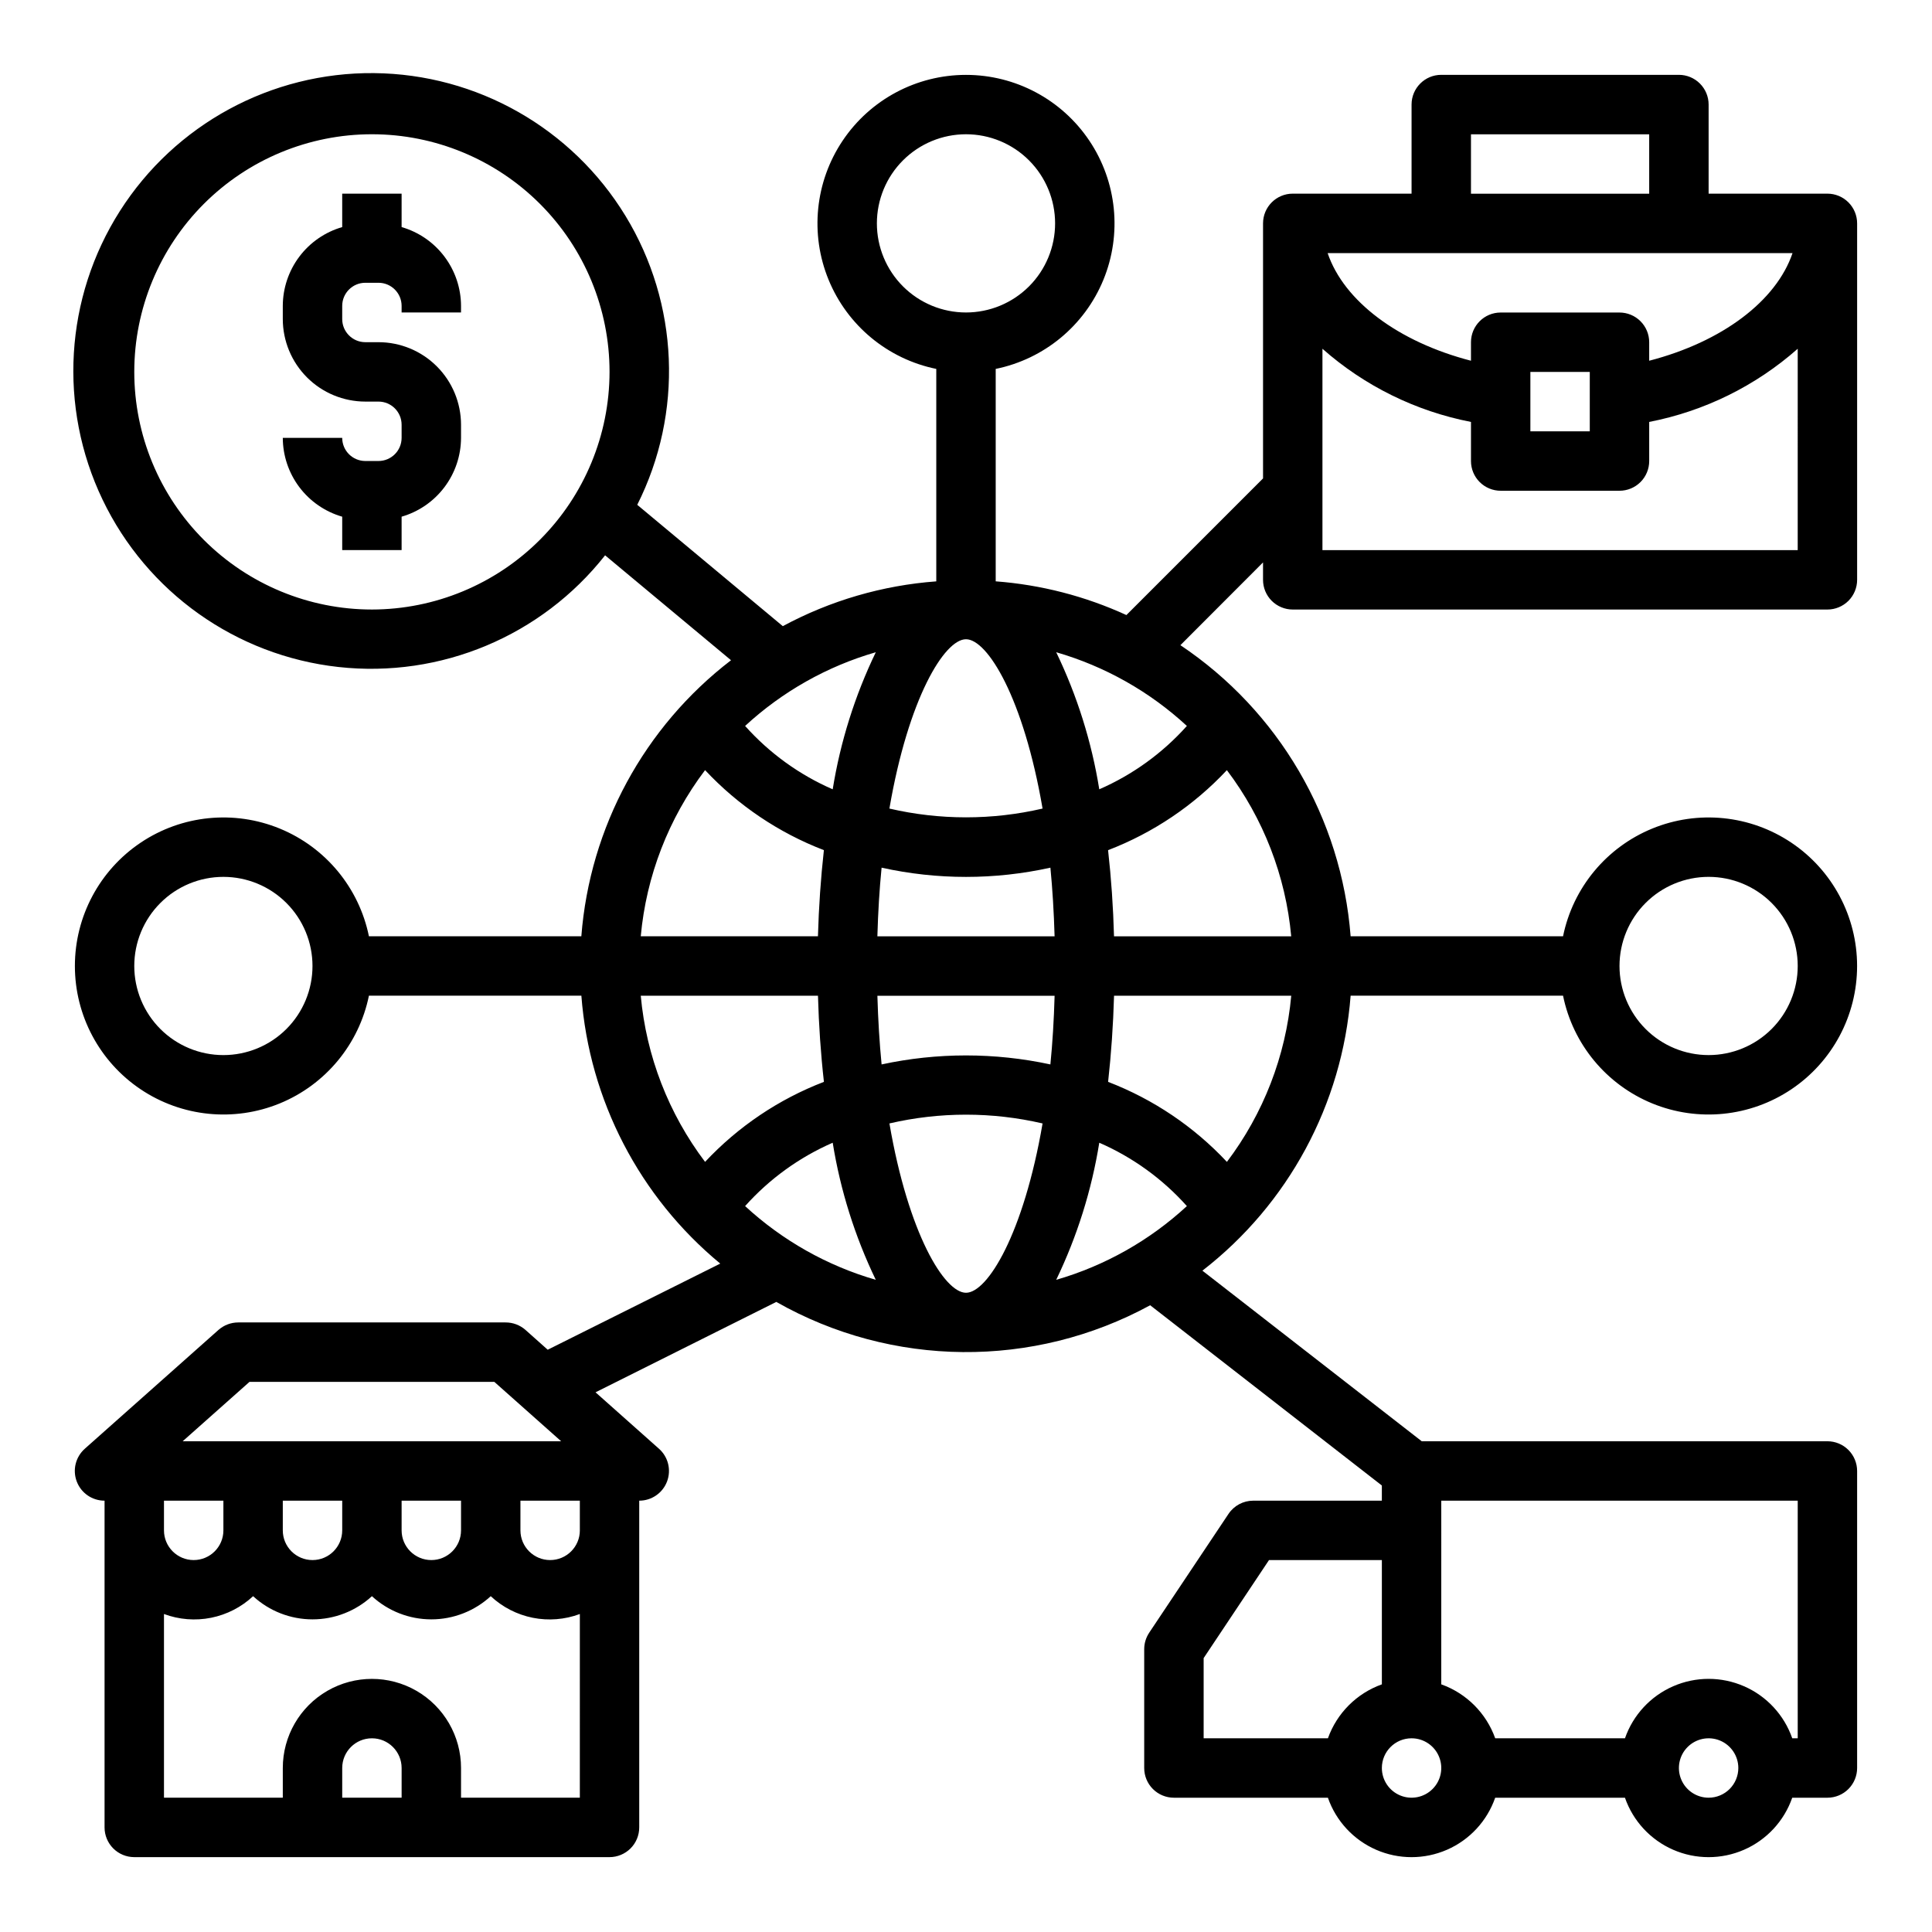 <?xml version="1.0" encoding="UTF-8"?>
<!-- Uploaded to: SVG Repo, www.svgrepo.com, Generator: SVG Repo Mixer Tools -->
<svg fill="#000000" width="800px" height="800px" version="1.1" viewBox="144 144 512 512" xmlns="http://www.w3.org/2000/svg">
 <g>
  <path d="m250.43 204.18v-8.859h-15.742v8.859c-4.531 1.309-8.512 4.055-11.352 7.82-2.836 3.766-4.379 8.348-4.394 13.062v3.496c0.008 5.797 2.312 11.355 6.414 15.457 4.098 4.098 9.656 6.402 15.453 6.41h3.496c3.383 0.004 6.121 2.746 6.125 6.125v3.496c-0.004 3.379-2.742 6.117-6.125 6.125h-3.496c-3.379-0.008-6.117-2.746-6.121-6.125h-15.746c0.016 4.715 1.559 9.297 4.394 13.062 2.84 3.766 6.82 6.508 11.352 7.82v8.855h15.742v-8.855c4.527-1.312 8.512-4.055 11.348-7.82 2.84-3.766 4.383-8.348 4.398-13.062v-3.496c-0.008-5.797-2.312-11.355-6.414-15.457-4.098-4.098-9.656-6.406-15.457-6.41h-3.496c-3.379-0.004-6.117-2.746-6.121-6.125v-3.496c0.004-3.379 2.742-6.121 6.121-6.125h3.496c3.383 0.004 6.121 2.746 6.125 6.125v1.746h15.742l0.004-1.746c-0.016-4.715-1.559-9.297-4.398-13.062-2.836-3.766-6.82-6.512-11.348-7.82z"/>
  <path d="m628.29 195.32h-31.488v-23.613c0-2.09-0.832-4.09-2.309-5.566-1.477-1.477-3.477-2.309-5.566-2.309h-62.977c-4.348 0-7.871 3.527-7.871 7.875v23.613h-31.488c-4.348 0-7.871 3.527-7.871 7.875v67.59l-36.211 36.211c-10.926-5.008-22.652-8.035-34.637-8.938v-56.293c12.855-2.625 23.559-11.484 28.543-23.621 4.981-12.141 3.582-25.965-3.727-36.863-7.309-10.898-19.566-17.438-32.688-17.438-13.125 0-25.383 6.539-32.691 17.438-7.309 10.898-8.707 24.723-3.723 36.863 4.981 12.137 15.684 20.996 28.539 23.621v56.301c-14.242 1.055-28.102 5.098-40.672 11.871l-38.574-32.156c12.25-24.348 11.07-53.293-3.117-76.566-14.188-23.27-39.379-37.574-66.633-37.84-27.254-0.262-52.715 13.555-67.352 36.547-14.633 22.996-16.371 51.91-4.594 76.492 11.777 24.578 35.406 41.344 62.496 44.344 27.09 3 53.809-8.188 70.68-29.594l33.371 27.805c-23.008 17.648-37.43 44.242-39.668 73.152h-56.293c-2.625-12.855-11.484-23.559-23.621-28.539-12.141-4.984-25.965-3.586-36.863 3.723-10.898 7.309-17.438 19.566-17.438 32.691 0 13.121 6.539 25.379 17.438 32.688 10.898 7.309 24.723 8.707 36.863 3.727 12.137-4.984 20.996-15.688 23.621-28.543h56.301c2.109 27.684 15.398 53.316 36.805 70.996l-45.723 22.828-5.926-5.281c-1.453-1.266-3.316-1.961-5.246-1.953h-70.848c-1.926 0.004-3.789 0.711-5.234 1.984l-35.426 31.488h0.004c-2.449 2.172-3.297 5.629-2.133 8.688 1.16 3.059 4.094 5.078 7.367 5.074v86.594c0 2.086 0.828 4.09 2.305 5.566 1.477 1.473 3.477 2.305 5.566 2.305h125.95c2.086 0 4.09-0.832 5.566-2.305 1.477-1.477 2.305-3.481 2.305-5.566v-86.594c3.269 0.004 6.203-2.016 7.367-5.074 1.164-3.059 0.316-6.516-2.133-8.688l-16.816-14.957 47.91-23.953c30.652 17.41 68.121 17.742 99.078 0.883l61.395 47.766v4.023h-34.086c-2.633 0-5.09 1.312-6.551 3.504l-21.02 31.488h0.004c-0.863 1.293-1.324 2.812-1.324 4.367v31.488c0 2.09 0.828 4.09 2.305 5.566 1.477 1.477 3.481 2.305 5.566 2.305h40.809c2.152 6.176 6.781 11.172 12.773 13.789 5.988 2.617 12.801 2.617 18.793 0 5.992-2.617 10.617-7.613 12.77-13.789h34.387c2.148 6.176 6.777 11.172 12.77 13.789 5.992 2.617 12.801 2.617 18.793 0 5.992-2.617 10.621-7.613 12.77-13.789h9.324c2.086 0 4.09-0.828 5.566-2.305 1.473-1.477 2.305-3.477 2.305-5.566v-78.719c0-2.09-0.832-4.09-2.305-5.566-1.477-1.477-3.481-2.309-5.566-2.309h-107.51l-58.129-45.211 0.004 0.004c22.793-17.656 37.059-44.125 39.281-72.871h56.293c2.625 12.855 11.484 23.559 23.625 28.543 12.141 4.981 25.961 3.582 36.863-3.727 10.898-7.309 17.438-19.566 17.438-32.688 0-13.125-6.539-25.383-17.438-32.691-10.902-7.309-24.723-8.707-36.863-3.723-12.141 4.981-21 15.684-23.625 28.539h-56.293c-2.422-31.27-19.051-59.699-45.113-77.145l21.898-21.93v4.613c0 2.086 0.828 4.09 2.305 5.566 1.477 1.473 3.481 2.305 5.566 2.305h141.7c2.086 0 4.09-0.832 5.566-2.305 1.473-1.477 2.305-3.481 2.305-5.566v-94.465c0-2.09-0.832-4.09-2.305-5.566-1.477-1.477-3.481-2.309-5.566-2.309zm-385.73 110.21c-16.703 0-32.723-6.637-44.531-18.445-11.809-11.812-18.445-27.828-18.445-44.531s6.637-32.723 18.445-44.531 27.828-18.445 44.531-18.445 32.719 6.637 44.531 18.445c11.809 11.809 18.445 27.828 18.445 44.531-0.02 16.695-6.66 32.703-18.469 44.508-11.805 11.809-27.812 18.449-44.508 18.469zm-39.359 118.08c-6.266 0-12.273-2.488-16.699-6.914-4.43-4.43-6.918-10.438-6.918-16.699 0-6.266 2.488-12.273 6.918-16.699 4.426-4.43 10.434-6.918 16.699-6.918 6.262 0 12.27 2.488 16.699 6.918 4.426 4.426 6.914 10.434 6.914 16.699 0 6.262-2.488 12.27-6.914 16.699-4.43 4.426-10.438 6.914-16.699 6.914zm6.926 86.594h64.867l17.711 15.742h-100.29zm56.051 31.488v7.871c0 4.348-3.527 7.871-7.875 7.871-4.348 0-7.871-3.523-7.871-7.871v-7.871zm-31.488 0v7.871c0 4.348-3.527 7.871-7.875 7.871s-7.871-3.523-7.871-7.871v-7.871zm-47.234 0h15.746v7.871c0 4.348-3.527 7.871-7.875 7.871-4.348 0-7.871-3.523-7.871-7.871zm62.977 78.719h-15.742v-7.871c0-4.348 3.523-7.871 7.871-7.871s7.871 3.523 7.871 7.871zm47.23 0h-31.484v-7.871c0-8.438-4.504-16.234-11.809-20.453-7.309-4.219-16.309-4.219-23.617 0s-11.809 12.016-11.809 20.453v7.871h-31.488v-48.68c3.988 1.484 8.309 1.828 12.48 0.996 4.172-0.836 8.027-2.816 11.137-5.719 4.293 3.949 9.91 6.141 15.742 6.141s11.453-2.191 15.746-6.141c4.293 3.949 9.91 6.141 15.742 6.141s11.453-2.191 15.746-6.141c3.109 2.902 6.965 4.883 11.137 5.719 4.172 0.832 8.492 0.488 12.48-0.996zm0-70.848h0.004c0 4.348-3.527 7.871-7.875 7.871-4.348 0-7.871-3.523-7.871-7.871v-7.871h15.742zm198.25 55.105h-32.934v-21.254l17.32-25.977 29.91-0.004v32.938c-6.668 2.383-11.914 7.629-14.297 14.297zm100.89 15.742c-3.188 0-6.055-1.918-7.273-4.859-1.219-2.941-0.547-6.328 1.707-8.578 2.25-2.25 5.637-2.926 8.578-1.707s4.859 4.09 4.859 7.273c0 2.09-0.832 4.09-2.305 5.566-1.477 1.477-3.481 2.305-5.566 2.305zm-70.848-70.848-0.004-7.871h94.465v62.977h-1.449c-2.148-6.176-6.777-11.172-12.77-13.789-5.992-2.617-12.801-2.617-18.793 0-5.992 2.617-10.621 7.613-12.77 13.789h-34.387c-2.383-6.668-7.629-11.914-14.297-14.297zm-7.871 55.105h-0.004c3.184 0 6.055 1.918 7.273 4.859s0.547 6.328-1.707 8.578c-2.25 2.25-5.637 2.926-8.578 1.707s-4.859-4.09-4.859-7.273c0-4.348 3.523-7.871 7.871-7.871zm78.719-228.29c6.262 0 12.27 2.488 16.699 6.918 4.426 4.426 6.914 10.434 6.914 16.699 0 6.262-2.488 12.27-6.914 16.699-4.43 4.426-10.438 6.914-16.699 6.914-6.266 0-12.273-2.488-16.699-6.914-4.43-4.43-6.918-10.438-6.918-16.699 0-6.266 2.488-12.273 6.918-16.699 4.426-4.43 10.434-6.918 16.699-6.918zm-220.42-173.18c0-6.266 2.488-12.273 6.918-16.699 4.426-4.43 10.434-6.918 16.699-6.918 6.262 0 12.27 2.488 16.699 6.918 4.426 4.426 6.914 10.434 6.914 16.699 0 6.262-2.488 12.27-6.914 16.699-4.43 4.426-10.438 6.914-16.699 6.914-6.266 0-12.273-2.488-16.699-6.914-4.43-4.43-6.918-10.438-6.918-16.699zm23.617 110.21c5.715 0 15.273 15.633 20.293 44.871-13.352 3.102-27.238 3.102-40.59 0 5.023-29.238 14.582-44.871 20.297-44.871zm-69.148 34.684c8.758 9.359 19.523 16.609 31.488 21.207-0.828 7.445-1.355 15.098-1.574 22.828h-46.957c1.457-15.98 7.363-31.234 17.043-44.035zm0 103.82c-9.68-12.801-15.586-28.055-17.043-44.035h46.965c0.211 7.731 0.738 15.383 1.574 22.828-11.969 4.598-22.734 11.848-31.496 21.207zm10.613 11.715h-0.004c6.441-7.203 14.359-12.93 23.215-16.793 2.031 12.598 5.875 24.836 11.414 36.332-12.902-3.734-24.758-10.426-34.629-19.539zm23.215-110.45h-0.004c-8.859-3.856-16.777-9.586-23.215-16.793 9.871-9.113 21.73-15.805 34.637-19.535-5.543 11.492-9.391 23.73-11.422 36.328zm35.32 133.42c-5.715 0-15.273-15.633-20.293-44.871h-0.004c13.352-3.102 27.238-3.102 40.59 0-5.023 29.238-14.578 44.871-20.293 44.871zm22.363-60.512c-14.742-3.18-29.988-3.18-44.73 0-0.555-5.688-0.93-11.754-1.117-18.199h46.965c-0.18 6.445-0.551 12.512-1.117 18.199zm-45.848-33.953c0.18-6.438 0.551-12.504 1.117-18.191 14.734 3.266 30.004 3.266 44.738 0 0.551 5.688 0.922 11.754 1.109 18.191zm47.391 91.031v0.004c5.539-11.496 9.387-23.734 11.414-36.332 8.859 3.859 16.777 9.586 23.215 16.793-9.867 9.113-21.727 15.805-34.629 19.539zm45.242-31.25h-0.004c-8.758-9.355-19.523-16.609-31.484-21.207 0.828-7.445 1.355-15.098 1.574-22.828h46.965-0.004c-1.461 15.98-7.367 31.234-17.051 44.035zm17.039-59.781h-46.961c-0.211-7.731-0.738-15.383-1.574-22.828 11.961-4.598 22.727-11.848 31.484-21.207 9.684 12.801 15.59 28.055 17.051 44.035zm-27.656-55.75h0.004c-6.441 7.203-14.359 12.93-23.215 16.793-2.027-12.598-5.875-24.836-11.414-36.328 12.902 3.734 24.762 10.422 34.629 19.535zm75.293-156.79h47.23v15.742h-47.23zm-7.875 31.488h93.09c-4.293 12.664-18.633 23.512-37.984 28.52v-4.902c0-2.09-0.828-4.09-2.305-5.566-1.477-1.477-3.481-2.309-5.566-2.309h-31.488c-4.348 0-7.871 3.527-7.871 7.875v4.902c-19.352-5.008-33.695-15.855-37.984-28.52zm39.359 31.488v15.742h-15.742v-15.742zm55.105 47.23h-125.95v-53.371c11.156 9.859 24.746 16.551 39.363 19.391v10.367c0 2.086 0.828 4.09 2.305 5.566 1.477 1.473 3.477 2.305 5.566 2.305h31.488c2.086 0 4.09-0.832 5.566-2.305 1.477-1.477 2.305-3.481 2.305-5.566v-10.367c14.613-2.84 28.203-9.531 39.359-19.391z"/>
 </g>
</svg>